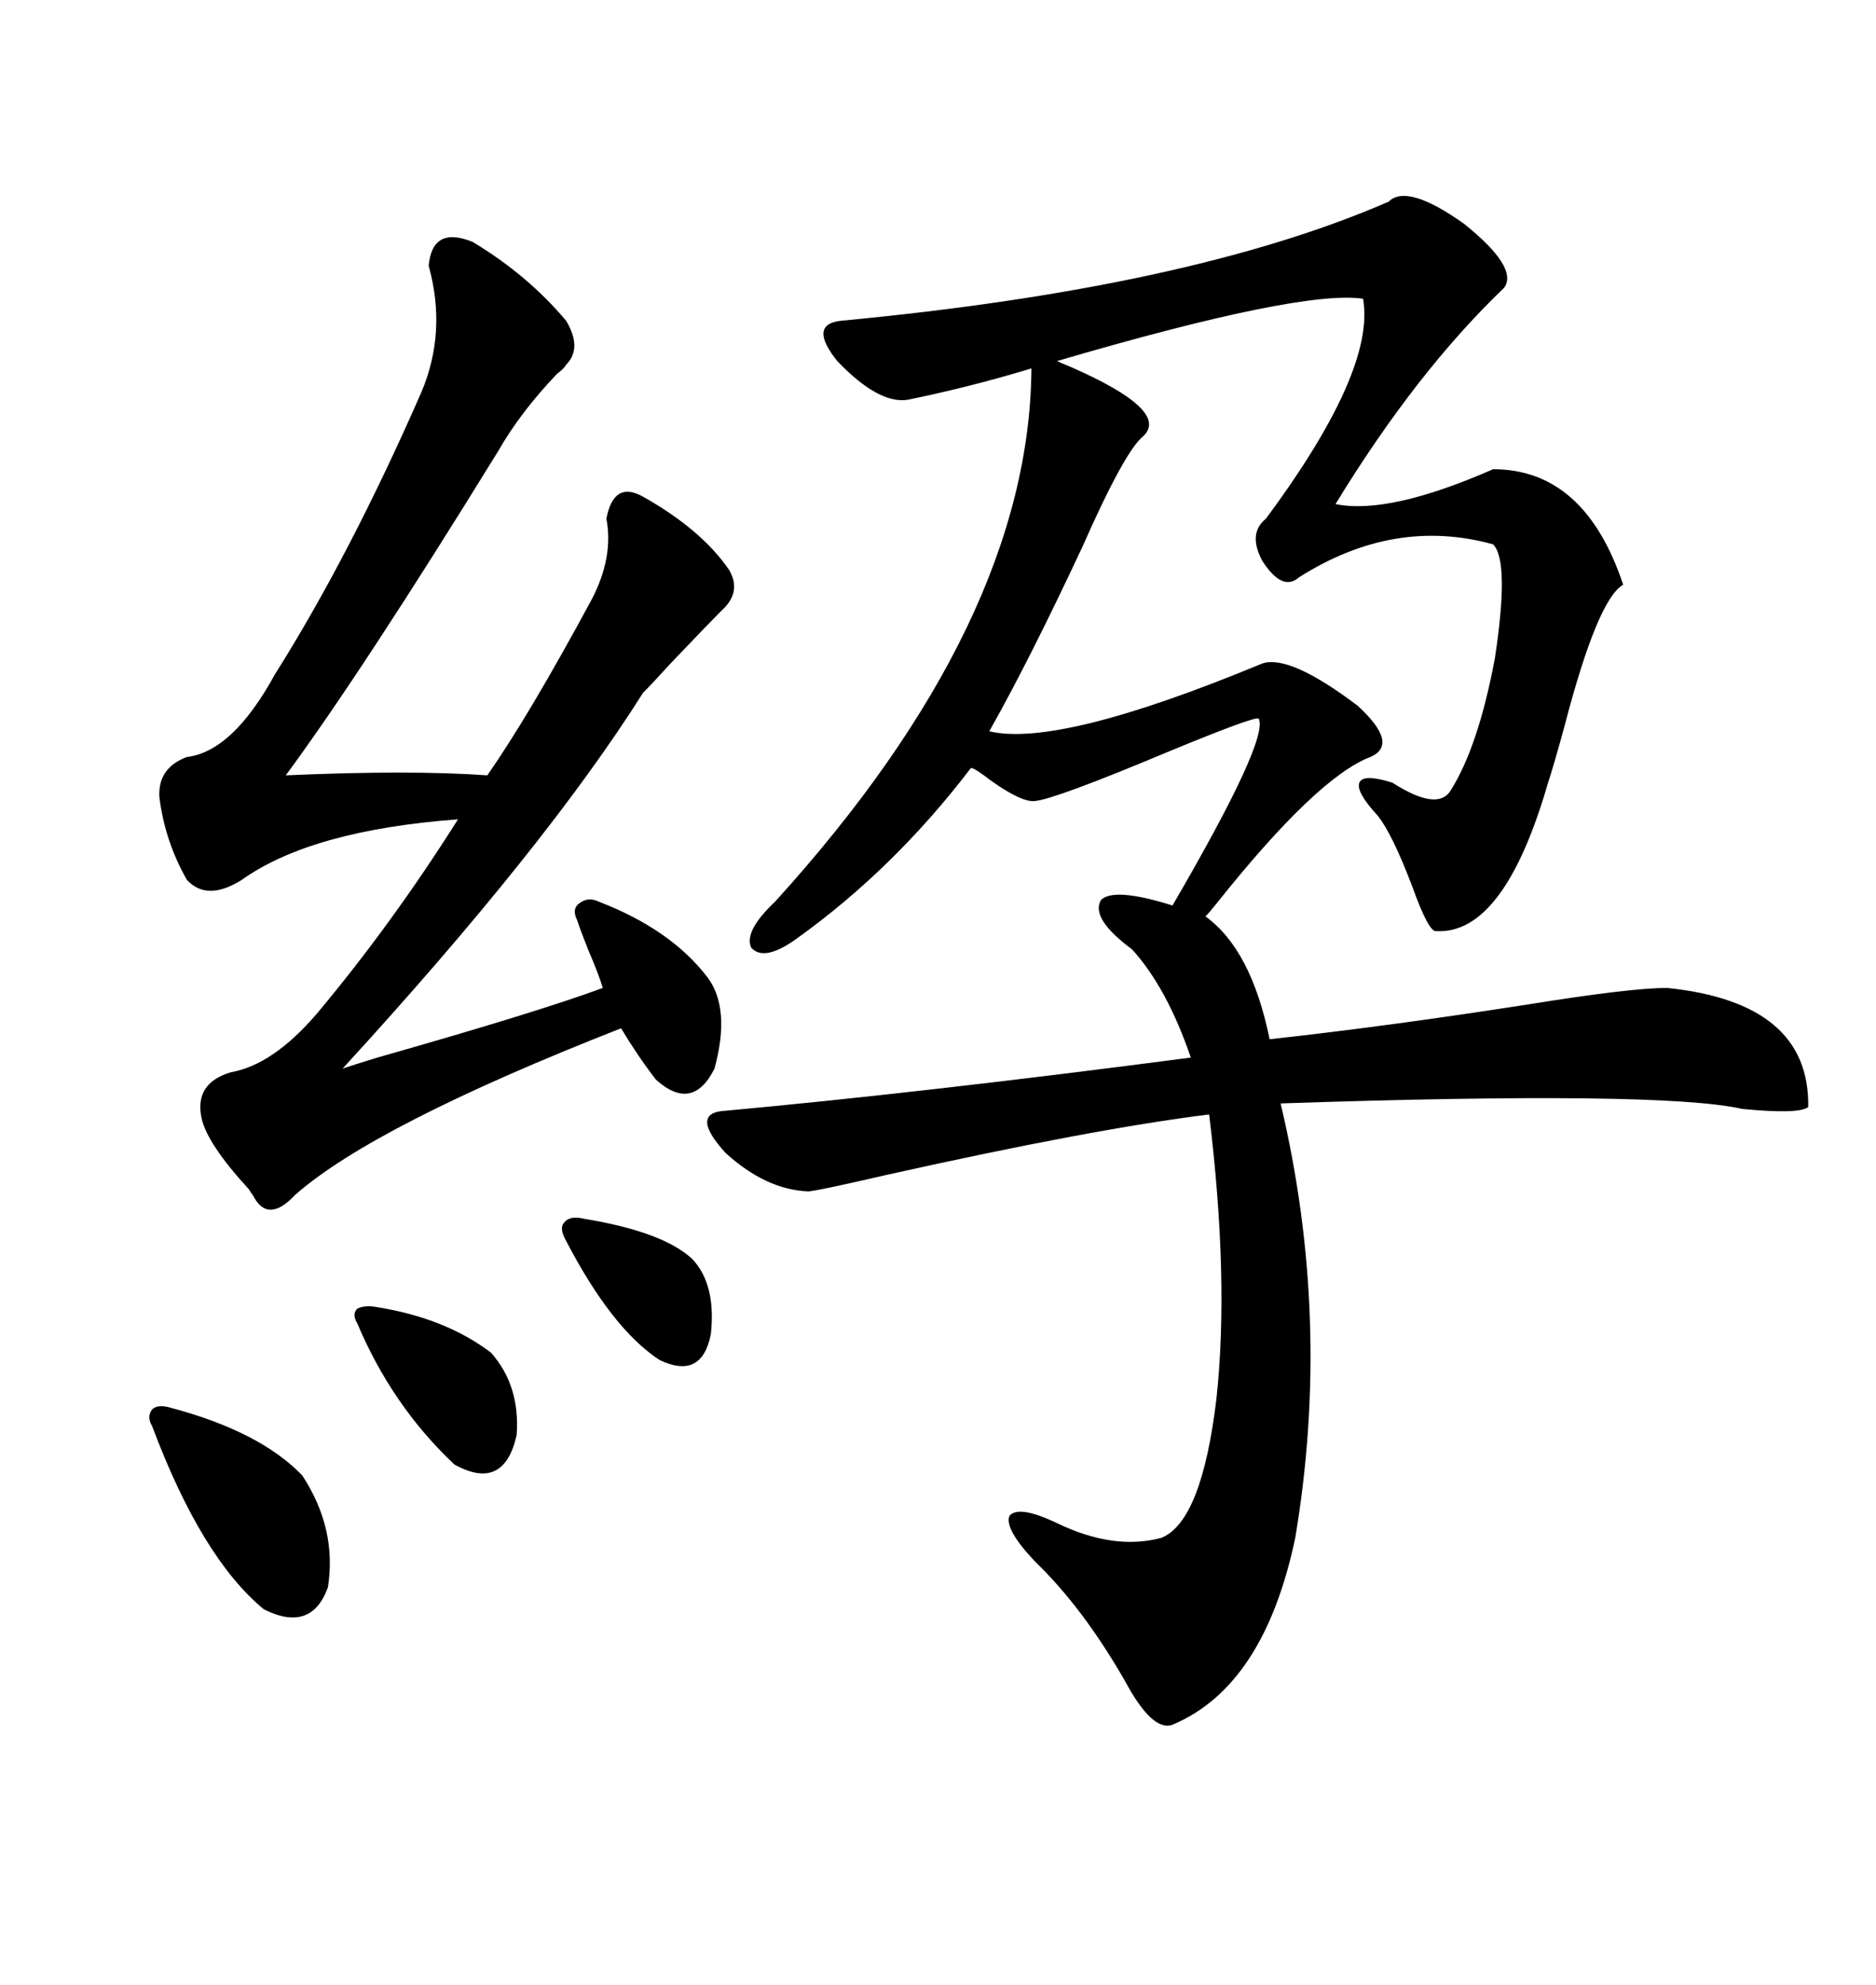 <svg xmlns="http://www.w3.org/2000/svg" xmlns:xlink="http://www.w3.org/1999/xlink" width="300" height="317.285"><path d="M222.07 32.23L222.07 32.23Q225 29.30 234.08 35.74L234.08 35.74Q242.87 42.77 240.53 46.00L240.53 46.00Q226.46 59.47 213.57 80.57L213.57 80.57Q222.07 82.32 238.77 75L238.77 75Q253.42 75 259.57 93.46L259.57 93.46Q255.47 95.80 250.20 116.02L250.20 116.02Q248.44 122.46 247.56 125.10L247.56 125.10Q240.53 149.41 229.69 148.83L229.69 148.83Q228.52 149.12 225.88 141.80L225.88 141.80Q222.66 133.30 220.31 130.37L220.31 130.37Q216.80 126.56 217.38 125.10L217.38 125.10Q217.97 123.63 222.66 125.10L222.66 125.10Q229.98 129.79 232.03 126.27L232.03 126.27Q236.43 119.24 239.06 105.18L239.06 105.18Q241.41 89.65 238.77 87.01L238.77 87.01Q222.95 82.62 207.71 92.29L207.71 92.29Q205.08 94.63 201.86 89.65L201.86 89.65Q199.51 85.25 202.44 82.91L202.44 82.91Q220.02 59.18 217.97 47.75L217.97 47.75Q208.01 46.29 169.04 57.71L169.04 57.71Q169.63 58.01 171.09 58.59L171.09 58.59Q187.21 65.63 182.81 69.73L182.81 69.73Q179.88 72.07 173.14 87.30L173.14 87.30Q164.65 105.47 158.20 116.89L158.20 116.89Q169.34 119.53 201.86 106.05L201.86 106.05Q206.25 104.59 217.09 112.79L217.09 112.79Q223.83 118.95 219.14 121.00L219.14 121.00Q210.64 124.22 194.53 144.43L194.53 144.43Q193.36 145.90 192.77 146.48L192.77 146.48Q200.10 151.76 203.03 166.11L203.03 166.11Q221.78 164.06 244.34 160.55L244.34 160.55Q260.74 157.91 266.60 157.91L266.60 157.91Q289.45 160.25 289.16 176.95L289.16 176.95Q287.70 178.13 278.61 177.25L278.61 177.25Q265.72 174.32 204.79 176.37L204.79 176.37Q212.99 210.94 207.13 245.80L207.13 245.80Q202.15 269.53 187.50 275.68L187.50 275.68Q184.28 276.86 179.88 268.65L179.88 268.65Q173.14 256.93 165.53 249.61L165.53 249.61Q160.55 244.34 161.43 242.29L161.43 242.29Q162.89 240.53 169.04 243.46L169.04 243.46Q178.13 247.85 185.74 245.80L185.74 245.80Q192.19 243.16 194.53 223.54L194.53 223.54Q196.58 204.49 193.36 178.13L193.36 178.13Q174.61 180.47 141.80 187.79L141.80 187.79Q130.37 190.43 129.20 190.43L129.20 190.43Q122.46 190.14 116.02 184.28L116.02 184.28Q110.16 177.83 116.02 177.54L116.02 177.54Q147.95 174.61 190.43 169.04L190.43 169.04Q186.62 157.91 181.05 151.76L181.05 151.76Q174.32 146.78 176.07 143.85L176.07 143.85Q178.13 141.80 187.50 144.73L187.50 144.73Q203.03 118.07 201.27 114.84L201.27 114.84Q200.39 114.55 186.91 120.12L186.91 120.12Q168.75 127.73 165.53 128.03L165.53 128.03Q163.48 128.32 158.50 124.80L158.50 124.80Q155.86 122.75 155.27 122.75L155.27 122.75Q142.97 138.87 127.44 150L127.44 150Q122.17 153.81 120.12 151.46L120.12 151.46Q118.95 148.83 123.93 144.14L123.93 144.14Q164.65 99.32 164.94 58.89L164.94 58.89Q155.27 61.82 145.31 63.87L145.31 63.87Q140.63 64.75 133.89 57.71L133.89 57.71Q129.20 51.86 134.47 51.27L134.47 51.27Q190.43 46.00 222.07 32.23ZM75.59 38.67L75.59 38.67Q84.38 43.95 90.53 51.27L90.53 51.27Q93.16 55.66 90.53 58.30L90.53 58.30Q90.23 58.89 89.06 59.77L89.06 59.77Q83.20 65.92 79.69 72.07L79.69 72.07Q58.01 107.23 45.70 123.93L45.70 123.93Q65.63 123.05 77.93 123.93L77.93 123.93Q84.67 114.26 94.63 95.80L94.63 95.80Q98.14 89.06 96.97 82.91L96.97 82.91Q98.14 76.76 102.83 79.39L102.83 79.39Q112.21 84.67 116.60 91.11L116.60 91.11Q118.65 94.63 115.43 97.56L115.43 97.56Q113.09 99.90 107.23 106.05L107.23 106.05Q104.30 109.28 102.83 110.74L102.83 110.74Q87.30 135.35 54.79 170.80L54.79 170.80Q56.54 170.21 60.35 169.04L60.35 169.04Q86.13 161.72 96.39 157.91L96.39 157.91Q95.80 155.86 94.04 151.76L94.04 151.76Q92.87 148.83 92.29 147.07L92.29 147.07Q91.41 145.31 92.58 144.43L92.58 144.43Q94.04 143.26 95.80 144.14L95.80 144.14Q107.23 148.54 113.09 156.15L113.09 156.15Q116.89 161.13 114.26 170.80L114.26 170.80Q110.74 177.83 104.88 172.56L104.88 172.56Q101.95 168.75 99.32 164.36L99.32 164.36Q59.77 179.88 47.17 191.02L47.17 191.02Q42.77 195.70 40.43 191.02L40.43 191.02Q40.14 190.72 39.84 190.14L39.84 190.14Q33.11 182.81 32.23 178.71L32.23 178.71Q31.05 173.14 36.91 171.39L36.91 171.39Q43.65 170.21 50.68 162.01L50.68 162.01Q62.70 147.66 73.24 130.96L73.24 130.96Q49.80 132.71 38.67 140.63L38.67 140.63Q33.11 144.14 29.88 140.63L29.88 140.63Q26.37 134.47 25.49 127.44L25.49 127.44Q25.20 122.75 29.88 121.00L29.88 121.00Q37.21 120.12 43.95 107.81L43.95 107.81Q55.96 88.77 67.38 62.70L67.38 62.70Q71.48 53.03 68.55 42.48L68.55 42.48Q69.14 36.04 75.59 38.67ZM27.25 225L27.25 225Q41.60 228.81 48.34 235.84L48.34 235.84Q53.91 244.34 52.44 253.71L52.44 253.71Q49.80 261.04 42.19 257.23L42.19 257.23Q32.23 249.02 24.32 227.93L24.32 227.93Q23.44 226.46 24.32 225.29L24.32 225.29Q25.20 224.41 27.25 225ZM60.06 208.89L60.06 208.89Q71.19 210.64 78.52 216.21L78.52 216.21Q83.20 221.48 82.62 229.39L82.62 229.39Q80.57 238.48 72.66 234.08L72.66 234.08Q62.70 224.71 57.13 211.52L57.13 211.52Q56.25 210.06 57.13 209.18L57.13 209.18Q58.30 208.59 60.06 208.89ZM93.46 194.82L93.46 194.82Q106.05 196.88 110.74 201.27L110.74 201.27Q114.55 205.37 113.67 213.28L113.67 213.28Q112.21 220.61 105.47 217.38L105.47 217.38Q97.85 212.40 90.53 198.34L90.53 198.34Q89.36 196.29 90.23 195.41L90.23 195.41Q91.11 194.24 93.46 194.82Z"/></svg>
